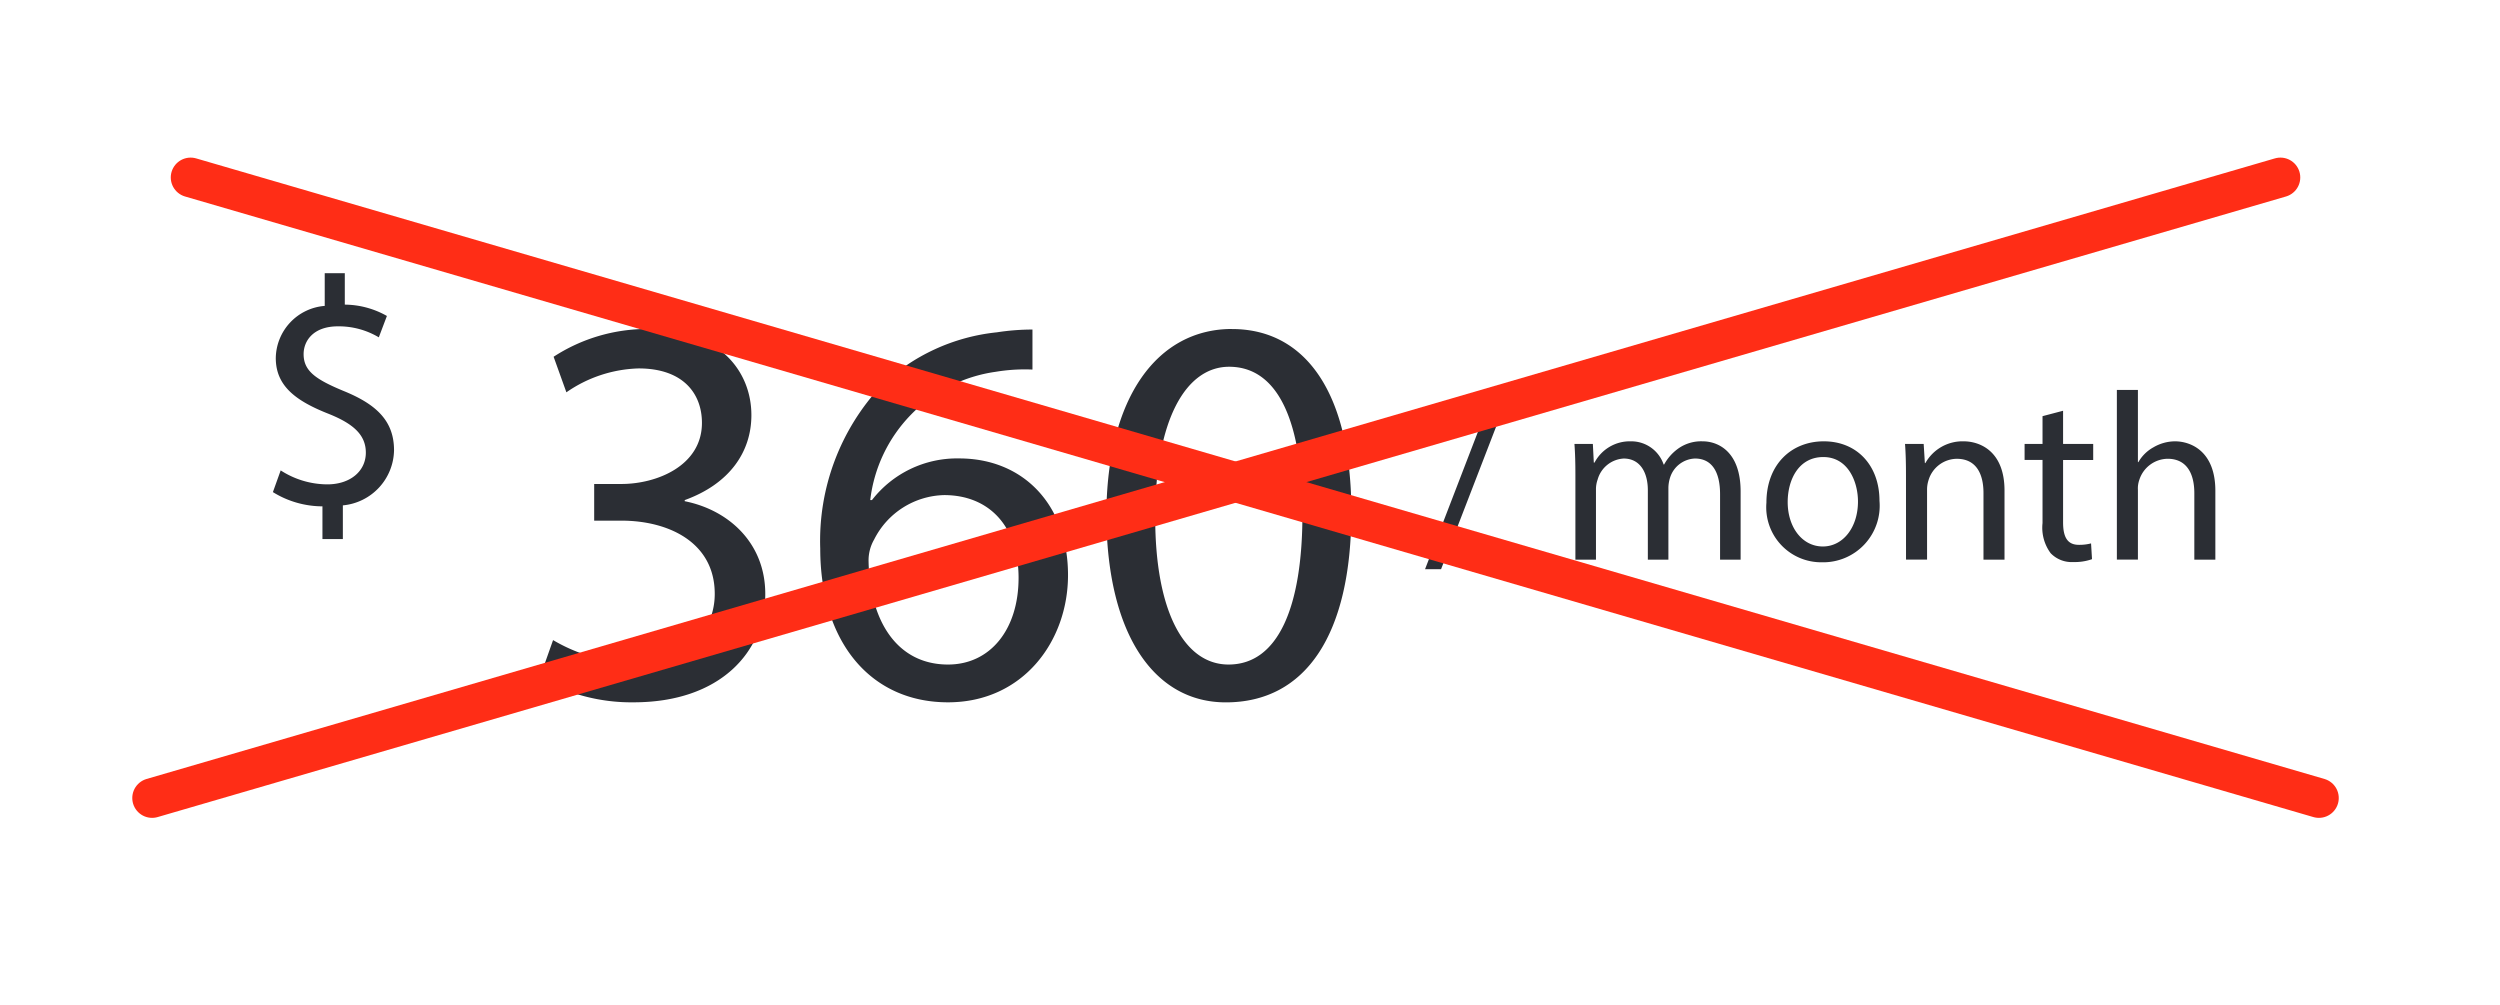 <svg xmlns="http://www.w3.org/2000/svg" xmlns:xlink="http://www.w3.org/1999/xlink" width="189" height="76" viewBox="0 0 189 76"><defs><clipPath id="clip-path"><path id="Path_1876" data-name="Path 1876" d="M0,0H166.81V-49.915H0Z" fill="none"></path></clipPath></defs><g id="Group_1931" data-name="Group 1931" transform="translate(-448 685)"><g id="Group_1930" data-name="Group 1930" transform="translate(458 -623.17)"><g id="Group_1929" data-name="Group 1929" clip-path="url(#clip-path)"><g id="Group_1926" data-name="Group 1926" transform="translate(15.92 -21.077)"><path id="Path_1873" data-name="Path 1873" d="M0,0V-2.547A4.259,4.259,0,0,0,3.869-6.709c0-2.179-1.273-3.453-3.8-4.481-2.13-.882-3.036-1.518-3.036-2.792,0-.979.71-2.1,2.6-2.1a5.917,5.917,0,0,1,3.085.832l.612-1.616a6.535,6.535,0,0,0-3.183-.857V-20.1H-1.371v2.473a4.016,4.016,0,0,0-3.7,3.942c0,2.131,1.543,3.257,4.041,4.236,1.812.735,2.767,1.568,2.767,2.914,0,1.4-1.176,2.4-2.914,2.4A6.521,6.521,0,0,1-4.7-5.191L-5.289-3.55A7.135,7.135,0,0,0-1.543-2.473V0ZM14.881,10.494a13.877,13.877,0,0,0,7.1,1.848c6.552,0,9.954-3.822,9.954-8.19,0-3.822-2.73-6.342-6.09-7.014v-.084c3.36-1.218,5.04-3.612,5.04-6.426,0-3.318-2.436-6.51-7.812-6.51a12.977,12.977,0,0,0-7.14,2.1l.966,2.688a10.027,10.027,0,0,1,5.46-1.806c3.4,0,4.788,1.932,4.788,4.116,0,3.234-3.4,4.62-6.09,4.62H19v2.772h2.058c3.57,0,7.014,1.638,7.056,5.46.042,2.268-1.428,5.292-6.174,5.292a12.354,12.354,0,0,1-6.048-1.722ZM52.134-15.84a17.746,17.746,0,0,0-2.688.21A14.862,14.862,0,0,0,40.71-11.6,17.165,17.165,0,0,0,36.09.708c0,7.1,3.822,11.634,9.66,11.634,5.67,0,9.072-4.62,9.072-9.618,0-5.334-3.4-8.82-8.232-8.82A8.135,8.135,0,0,0,40-2.946H39.87a11.1,11.1,0,0,1,9.492-9.7,13.346,13.346,0,0,1,2.772-.168ZM45.75,9.486c-3.864,0-5.922-3.318-6.006-7.812a3.146,3.146,0,0,1,.42-1.638,6.082,6.082,0,0,1,5.292-3.36c3.4,0,5.628,2.352,5.628,6.258S48.942,9.486,45.75,9.486M67.212-15.882c-5.544,0-9.492,5.04-9.492,14.2.084,9.03,3.7,14.028,9.03,14.028,6.048,0,9.492-5.124,9.492-14.406,0-8.694-3.276-13.818-9.03-13.818M67-13.026c3.822,0,5.544,4.41,5.544,11.13,0,6.972-1.806,11.382-5.586,11.382-3.36,0-5.544-4.032-5.544-11.13,0-7.434,2.352-11.382,5.586-11.382M83.024,2.28l5.06-13.1H86.855L81.813,2.28ZM93.18,1.557h1.555V-3.72a2.2,2.2,0,0,1,.126-.777,2.174,2.174,0,0,1,1.97-1.591c1.211,0,1.826,1.012,1.826,2.4V1.557h1.554v-5.4a2.629,2.629,0,0,1,.126-.8,2.059,2.059,0,0,1,1.88-1.446c1.283,0,1.9,1.012,1.9,2.693V1.557h1.554V-3.594c0-3.036-1.717-3.795-2.874-3.795a2.986,2.986,0,0,0-1.934.615,3.617,3.617,0,0,0-.976,1.138h-.036a2.585,2.585,0,0,0-2.476-1.753A3.014,3.014,0,0,0,94.626-5.78h-.054L94.5-7.19H93.108c.054.723.072,1.464.072,2.367Zm18.778-8.946c-2.422,0-4.337,1.717-4.337,4.645a4.158,4.158,0,0,0,4.193,4.5,4.275,4.275,0,0,0,4.355-4.645c0-2.675-1.7-4.5-4.211-4.5M111.922-6.2c1.88,0,2.621,1.879,2.621,3.361,0,1.97-1.139,3.4-2.657,3.4-1.554,0-2.657-1.446-2.657-3.361,0-1.663.813-3.4,2.693-3.4m6.253,7.753h1.591V-3.7a2.3,2.3,0,0,1,.108-.741,2.259,2.259,0,0,1,2.133-1.627c1.5,0,2.024,1.175,2.024,2.585V1.557h1.59V-3.666c0-3-1.879-3.723-3.09-3.723a3.216,3.216,0,0,0-2.892,1.645H119.6l-.09-1.446H118.1c.054.723.072,1.464.072,2.367Zm10.32-10.844v2.1h-1.356v1.211h1.356v4.771a3.24,3.24,0,0,0,.614,2.277,2.2,2.2,0,0,0,1.717.669,3.881,3.881,0,0,0,1.41-.217L132.164.328a3.544,3.544,0,0,1-.922.109c-.886,0-1.193-.615-1.193-1.7V-5.979h2.277V-7.19h-2.277V-9.7Zm5.62,10.844h1.591V-3.72a1.933,1.933,0,0,1,.108-.759,2.285,2.285,0,0,1,2.133-1.591c1.5,0,2.024,1.193,2.024,2.6V1.557h1.59V-3.648c0-3.018-1.879-3.741-3.054-3.741a3.271,3.271,0,0,0-1.626.452,2.956,2.956,0,0,0-1.139,1.12h-.036v-5.458h-1.591Z" fill="#2b2e34"></path></g><g id="Group_1927" data-name="Group 1927" transform="translate(1.5 -1.5)"><path id="Path_1874" data-name="Path 1874" d="M0,0,160.9-46.915" fill="none" stroke="#ff2d16" stroke-linecap="round" stroke-width="3"></path></g><g id="Group_1928" data-name="Group 1928" transform="translate(165.31 -1.5)"><path id="Path_1875" data-name="Path 1875" d="M0,0-160.9-46.915" fill="none" stroke="#ff2d16" stroke-linecap="round" stroke-width="3"></path></g></g></g><rect id="Rectangle_16" data-name="Rectangle 16" width="189" height="76" transform="translate(448 -685)" fill="none"></rect></g></svg>